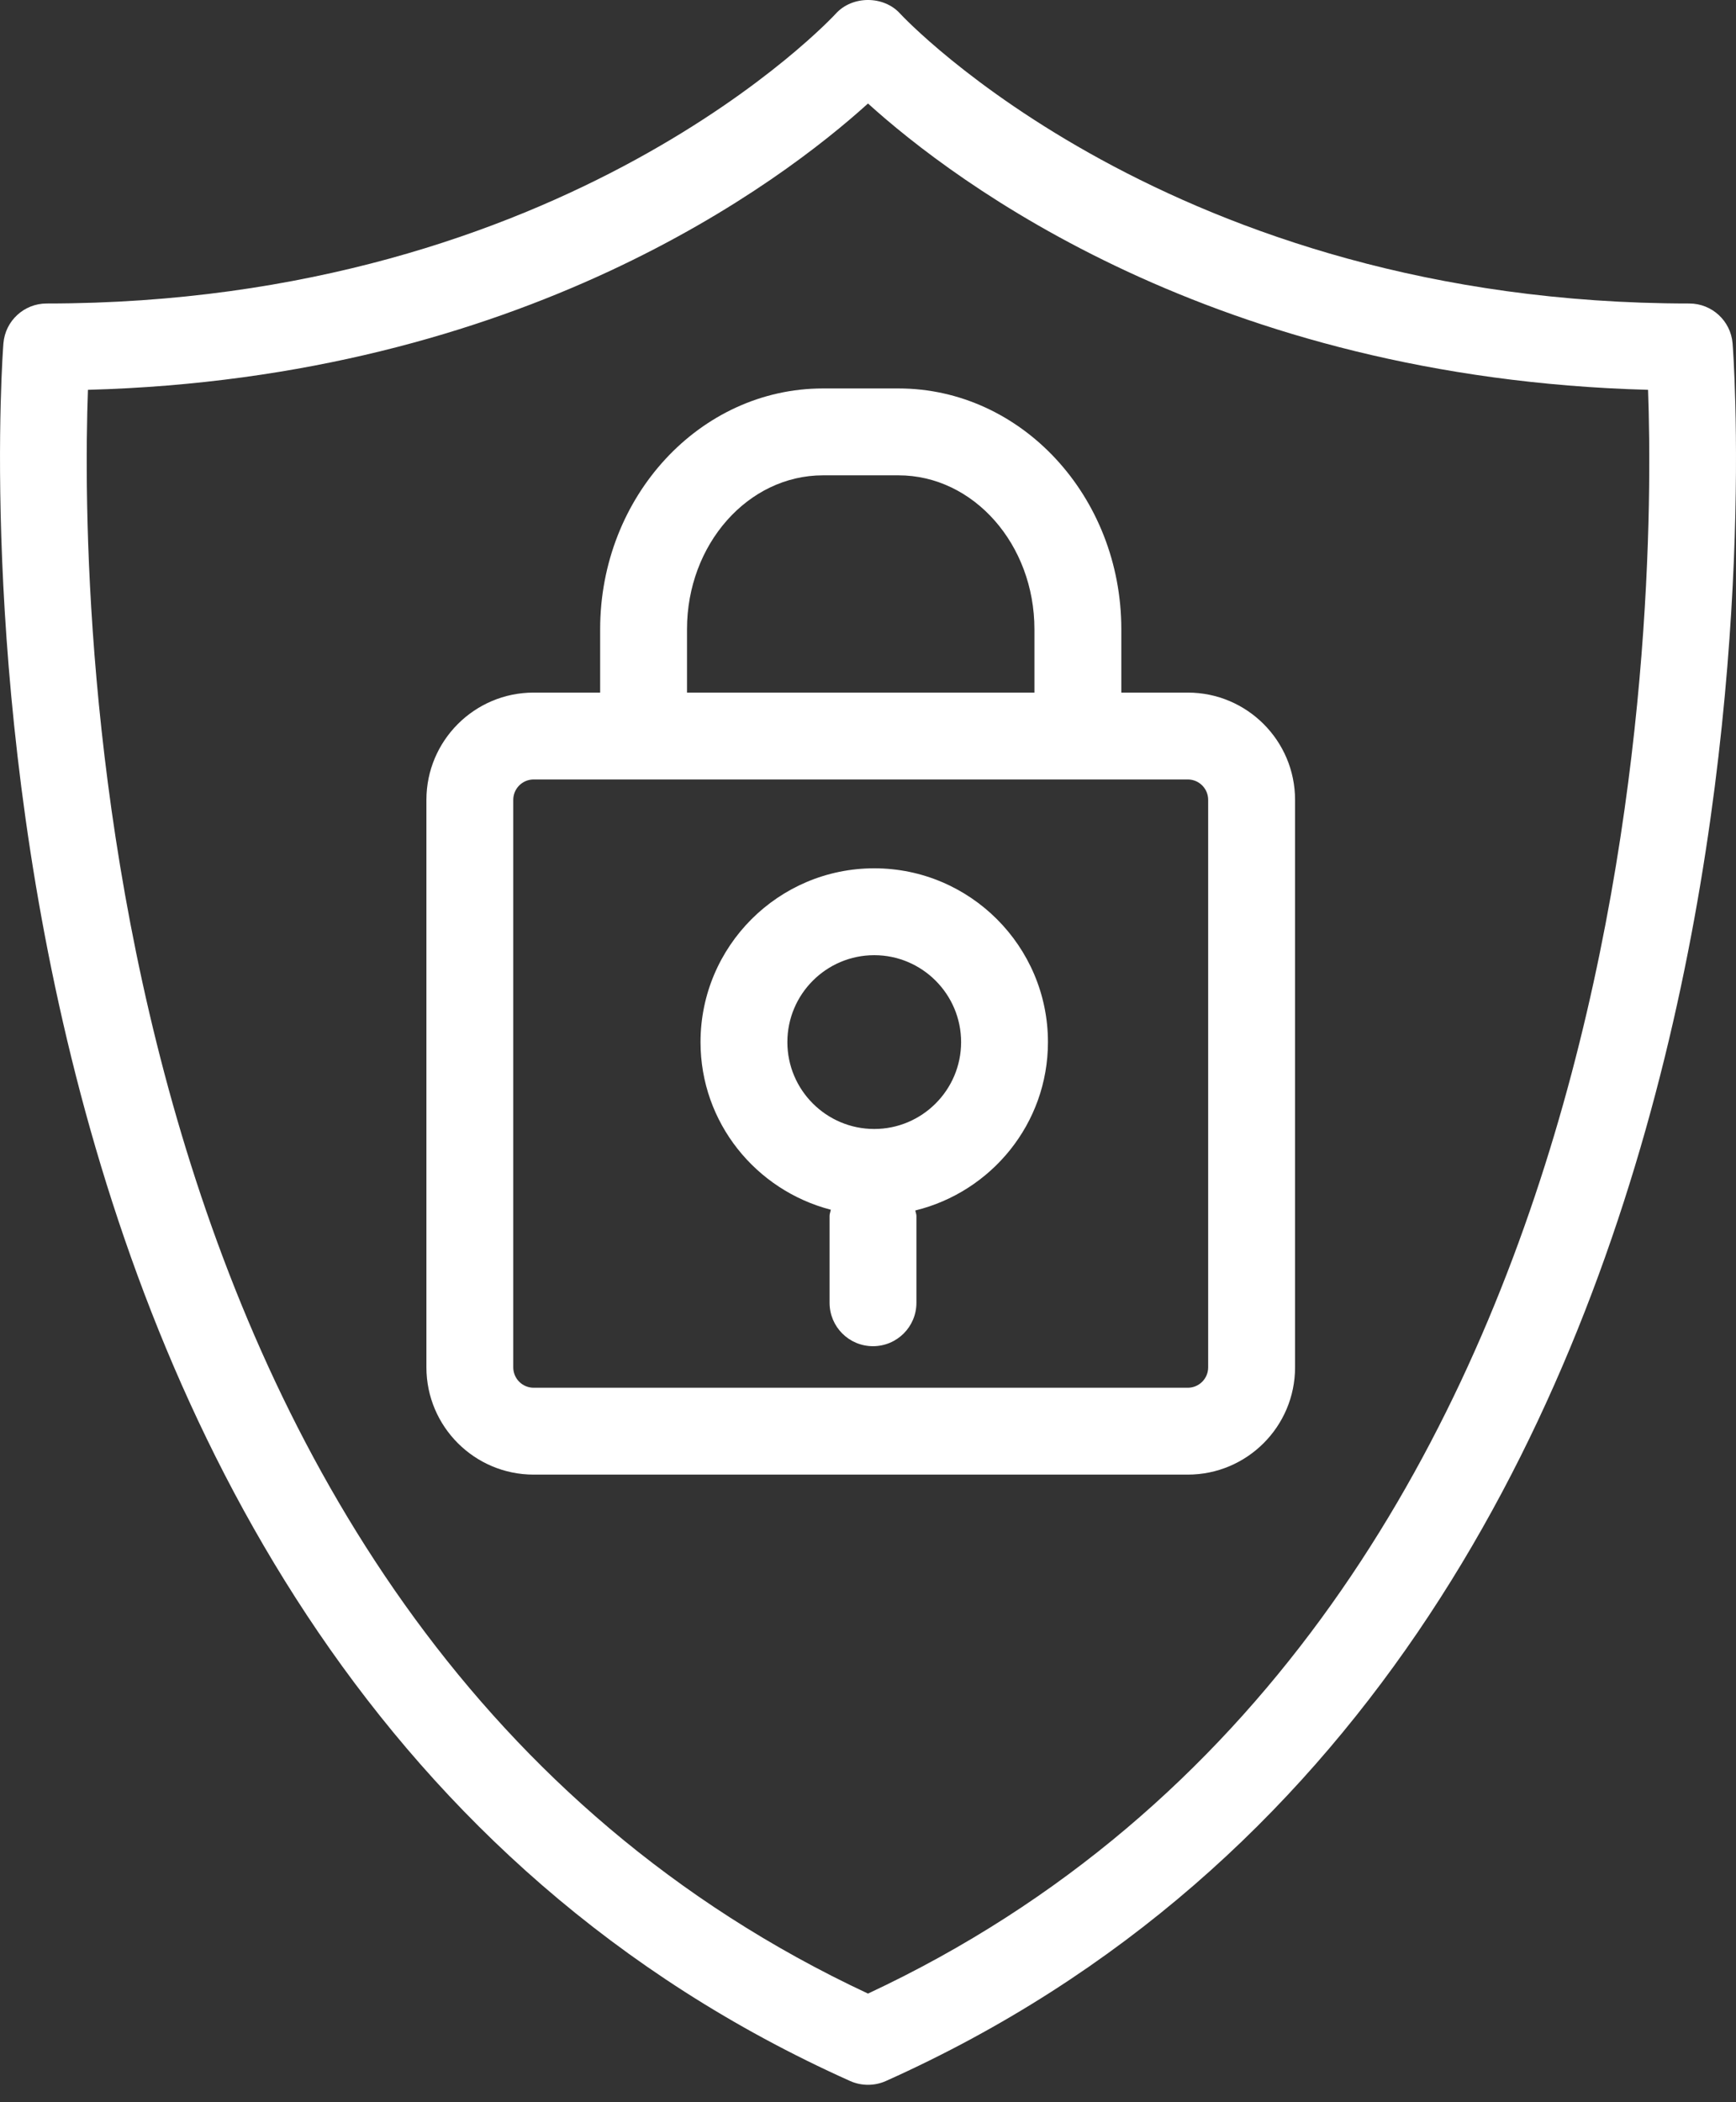 <svg width="38" height="46" viewBox="0 0 38 46" fill="none" xmlns="http://www.w3.org/2000/svg">
<rect x="0" y="0" width="38" height="46" fill="#333333" stroke="none"/>
<path d="M19 43.623C1.874 35.62 1.755 13.203 1.925 8.53C11.434 8.272 17.106 3.979 19 2.265C20.894 3.979 26.565 8.272 36.075 8.53C36.245 13.203 36.126 35.62 19 43.623ZM37.925 7.512C37.884 7.02 37.472 6.641 36.978 6.641C25.625 6.641 19.761 0.362 19.704 0.299C19.344 -0.1 18.656 -0.1 18.295 0.299C18.237 0.363 12.425 6.641 1.021 6.641C0.527 6.641 0.115 7.02 0.075 7.512C0.051 7.798 -2.108 36.257 18.611 45.537C18.735 45.592 18.868 45.619 19 45.619C19.133 45.619 19.265 45.592 19.389 45.537C40.108 36.257 37.95 7.798 37.925 7.512Z" fill="white"/>
<path d="M19.137 24.704C18.088 24.704 17.235 23.851 17.235 22.803C17.235 21.754 18.088 20.901 19.137 20.901C20.184 20.901 21.038 21.754 21.038 22.803C21.038 23.851 20.184 24.704 19.137 24.704ZM19.137 19C17.039 19 15.334 20.706 15.334 22.803C15.334 24.57 16.55 26.046 18.186 26.471C18.179 26.516 18.159 26.558 18.159 26.605V28.507C18.159 29.032 18.583 29.457 19.109 29.457C19.635 29.457 20.06 29.032 20.06 28.507V26.605C20.06 26.564 20.041 26.527 20.036 26.487C21.698 26.08 22.939 24.588 22.939 22.803C22.939 20.706 21.233 19 19.137 19Z" fill="white"/>
<path d="M26.446 29.92C26.446 30.166 26.247 30.366 26 30.366H11.681C11.435 30.366 11.235 30.166 11.235 29.92V17.502C11.235 17.256 11.435 17.056 11.681 17.056H26C26.247 17.056 26.446 17.256 26.446 17.502V29.92ZM15.038 13.769C15.038 11.912 16.373 10.401 18.014 10.401H19.668C21.309 10.401 22.643 11.912 22.643 13.769V15.155H15.038V13.769ZM26 15.155H24.545V13.769C24.545 10.863 22.357 8.5 19.668 8.5H18.014C15.324 8.5 13.137 10.863 13.137 13.769V15.155H11.681C10.387 15.155 9.334 16.207 9.334 17.502V29.92C9.334 31.215 10.387 32.267 11.681 32.267H26C27.295 32.267 28.348 31.215 28.348 29.92V17.502C28.348 16.207 27.295 15.155 26 15.155Z" fill="white"/>
</svg>
